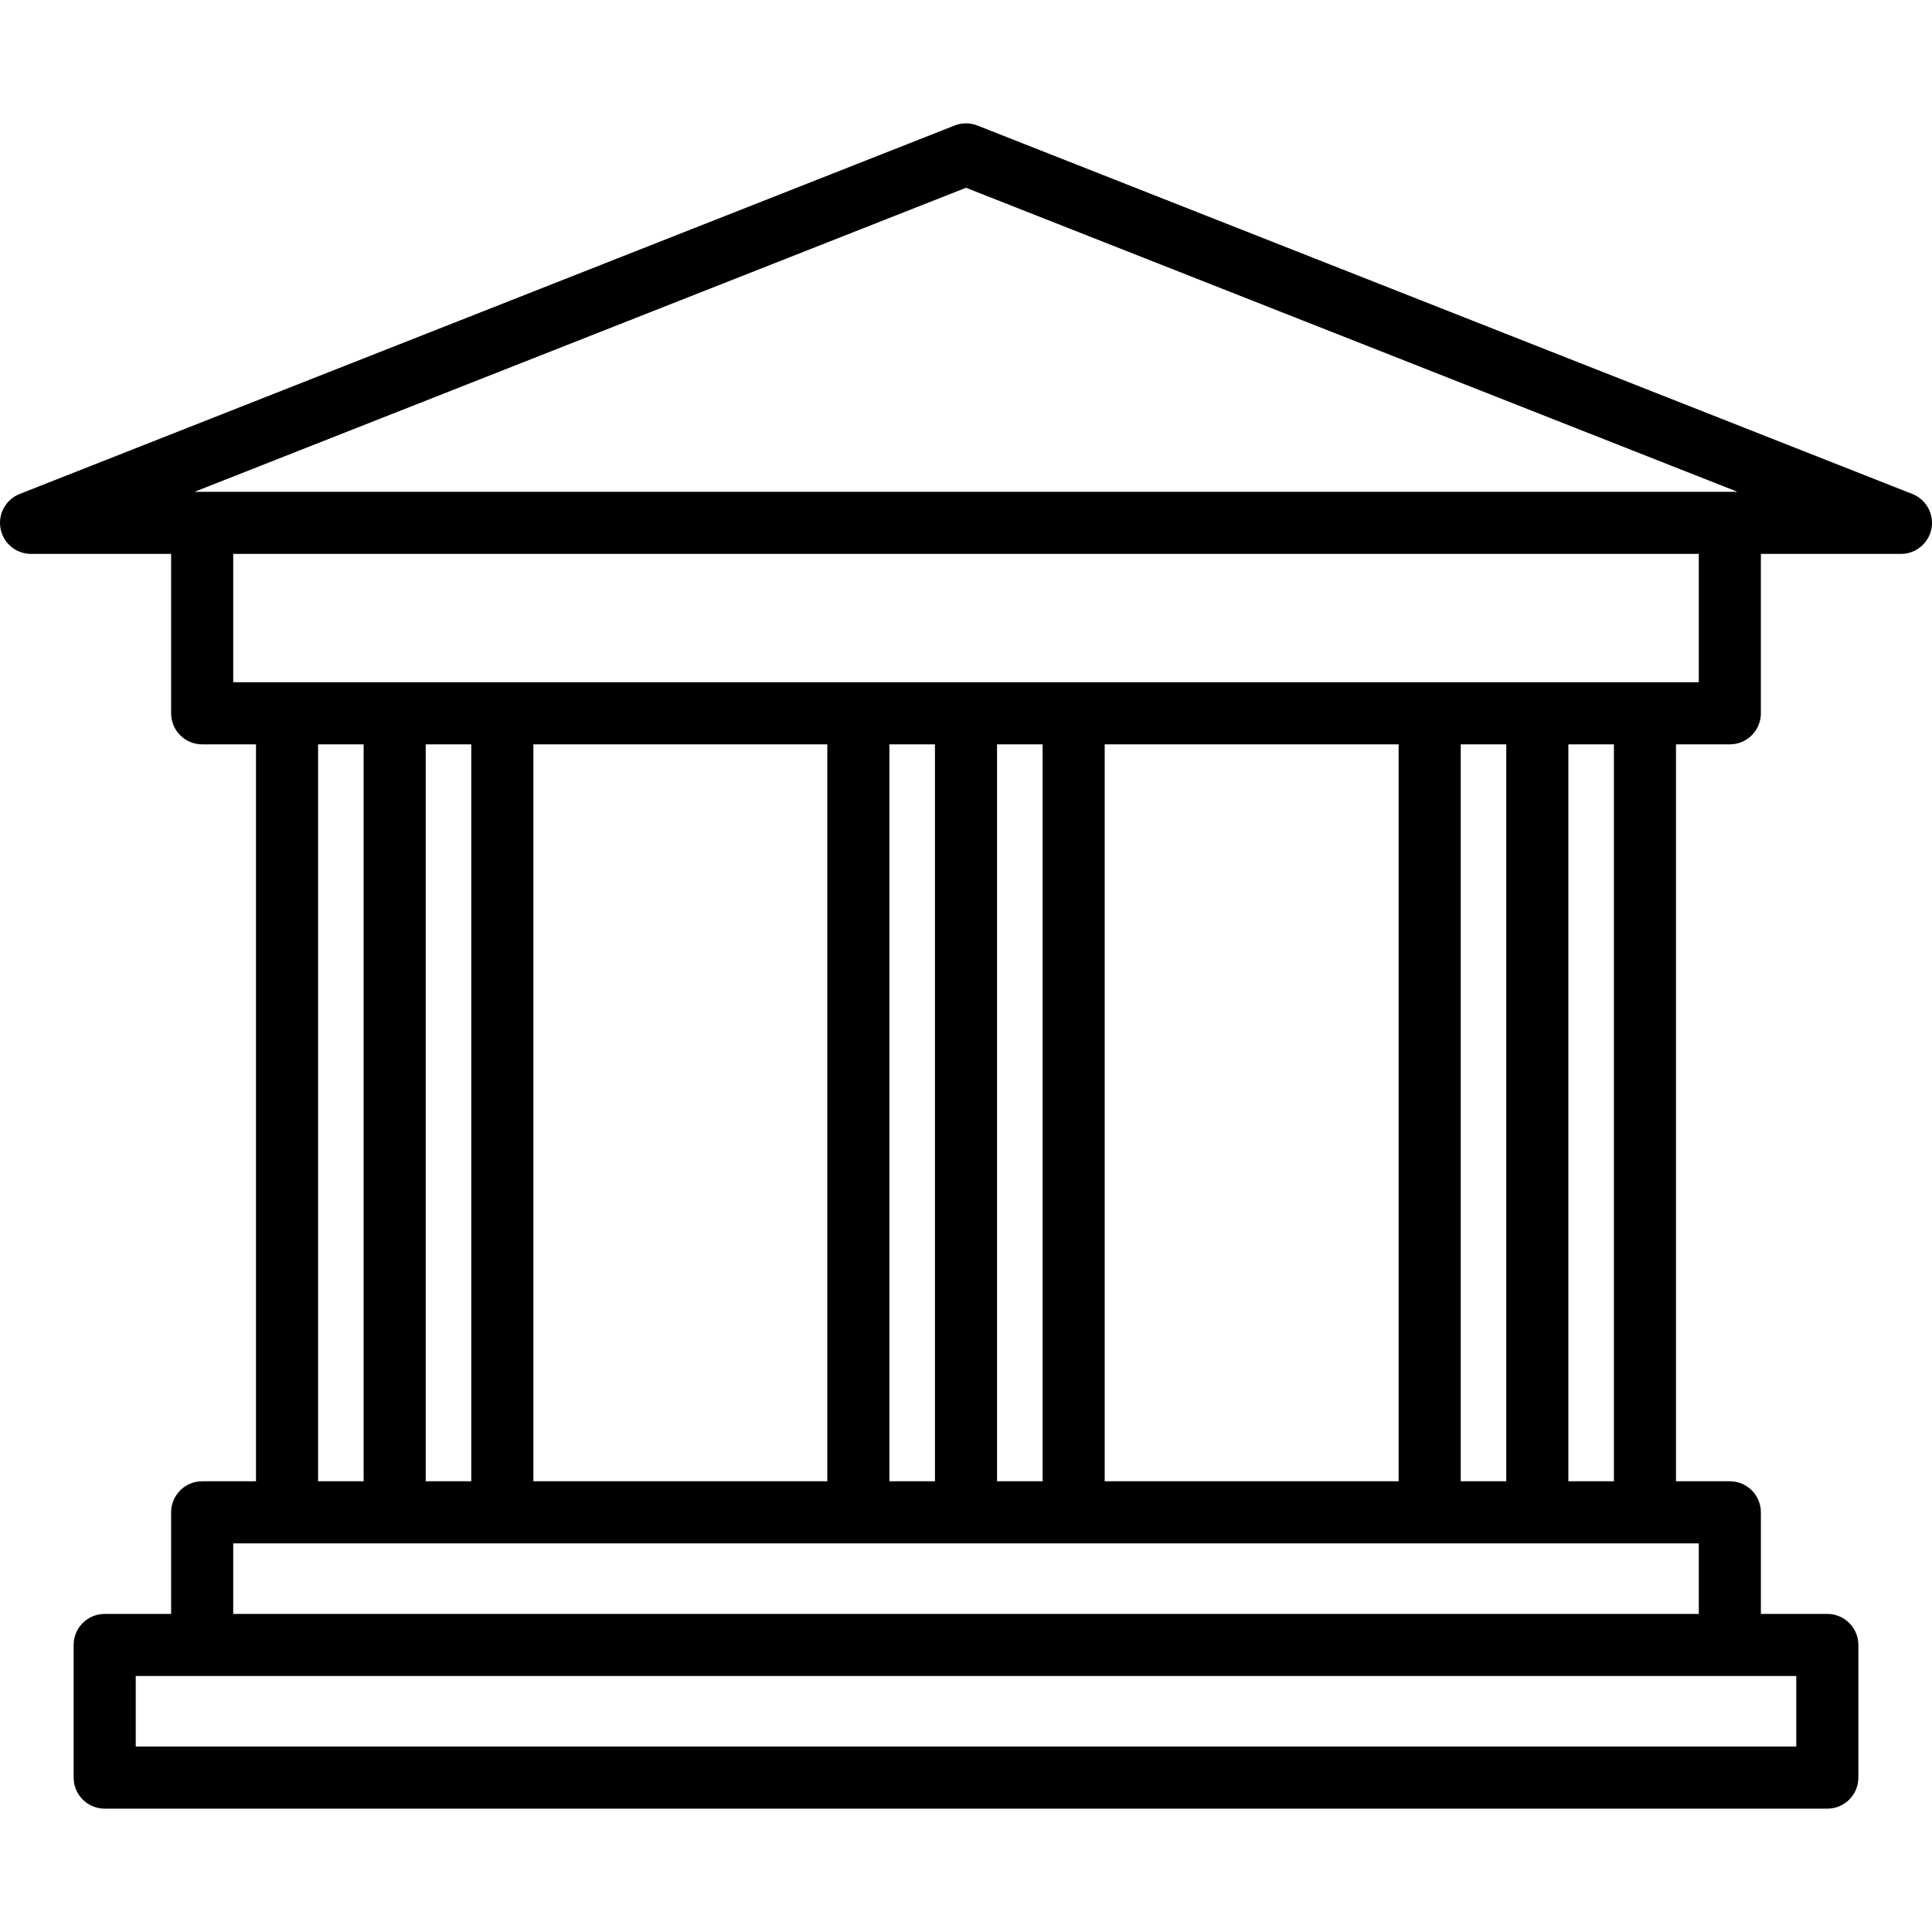 <?xml version="1.0" encoding="iso-8859-1"?>
<!-- Generator: Adobe Illustrator 19.0.0, SVG Export Plug-In . SVG Version: 6.00 Build 0)  -->
<svg version="1.1" id="Layer_1" xmlns="http://www.w3.org/2000/svg" xmlns:xlink="http://www.w3.org/1999/xlink" x="0px" y="0px"
	 viewBox="0 0 512.001 512.001" style="enable-background:new 0 0 512.001 512.001;" xml:space="preserve">
<g>
	<g>
		<path d="M506.788,130.907L259.017,33.261c-1.94-0.764-4.095-0.764-6.034,0L5.212,130.907c-3.678,1.449-5.805,5.308-5.067,9.191
			c0.737,3.883,4.132,6.694,8.084,6.694h37.119v42.24c0,4.544,3.684,8.229,8.229,8.229H67.84v195.292H53.577
			c-4.544,0-8.229,3.684-8.229,8.229v26.923H27.743c-4.544,0-8.229,3.684-8.229,8.229v35.151c0,4.544,3.684,8.229,8.229,8.229
			h456.516c4.544,0,8.229-3.684,8.229-8.229v-35.151c0-4.544-3.684-8.229-8.229-8.229h-17.606v-26.923
			c0-4.544-3.684-8.229-8.229-8.229h-14.263V197.26h14.263c4.544,0,8.229-3.684,8.229-8.229v-42.24h37.119
			c3.953,0,7.346-2.811,8.084-6.694S510.466,132.357,506.788,130.907z M476.031,444.16v18.694H35.972V444.16H476.031z
			 M450.196,409.009v18.694H61.806v-18.694H450.196z M84.298,392.552V197.259h12.069v195.292H84.298z M112.824,392.552V197.259
			h12.069v195.292H112.824z M141.35,392.552V197.259h77.897v195.292H141.35z M235.704,392.552V197.259h12.069v195.292H235.704z
			 M264.23,392.552V197.259h12.069v195.292H264.23z M292.756,392.552V197.259h77.897v195.292H292.756z M387.11,392.552V197.259
			h12.069v195.292H387.11z M415.636,392.552V197.259h12.069v195.292H415.636z M450.196,180.802H61.806v-34.012h388.39V180.802z
			 M458.425,130.333H53.578h-2.025l204.449-80.572l204.448,80.572H458.425z"/>
	</g>
</g>
<g>
</g>
<g>
</g>
<g>
</g>
<g>
</g>
<g>
</g>
<g>
</g>
<g>
</g>
<g>
</g>
<g>
</g>
<g>
</g>
<g>
</g>
<g>
</g>
<g>
</g>
<g>
</g>
<g>
</g>
</svg>
